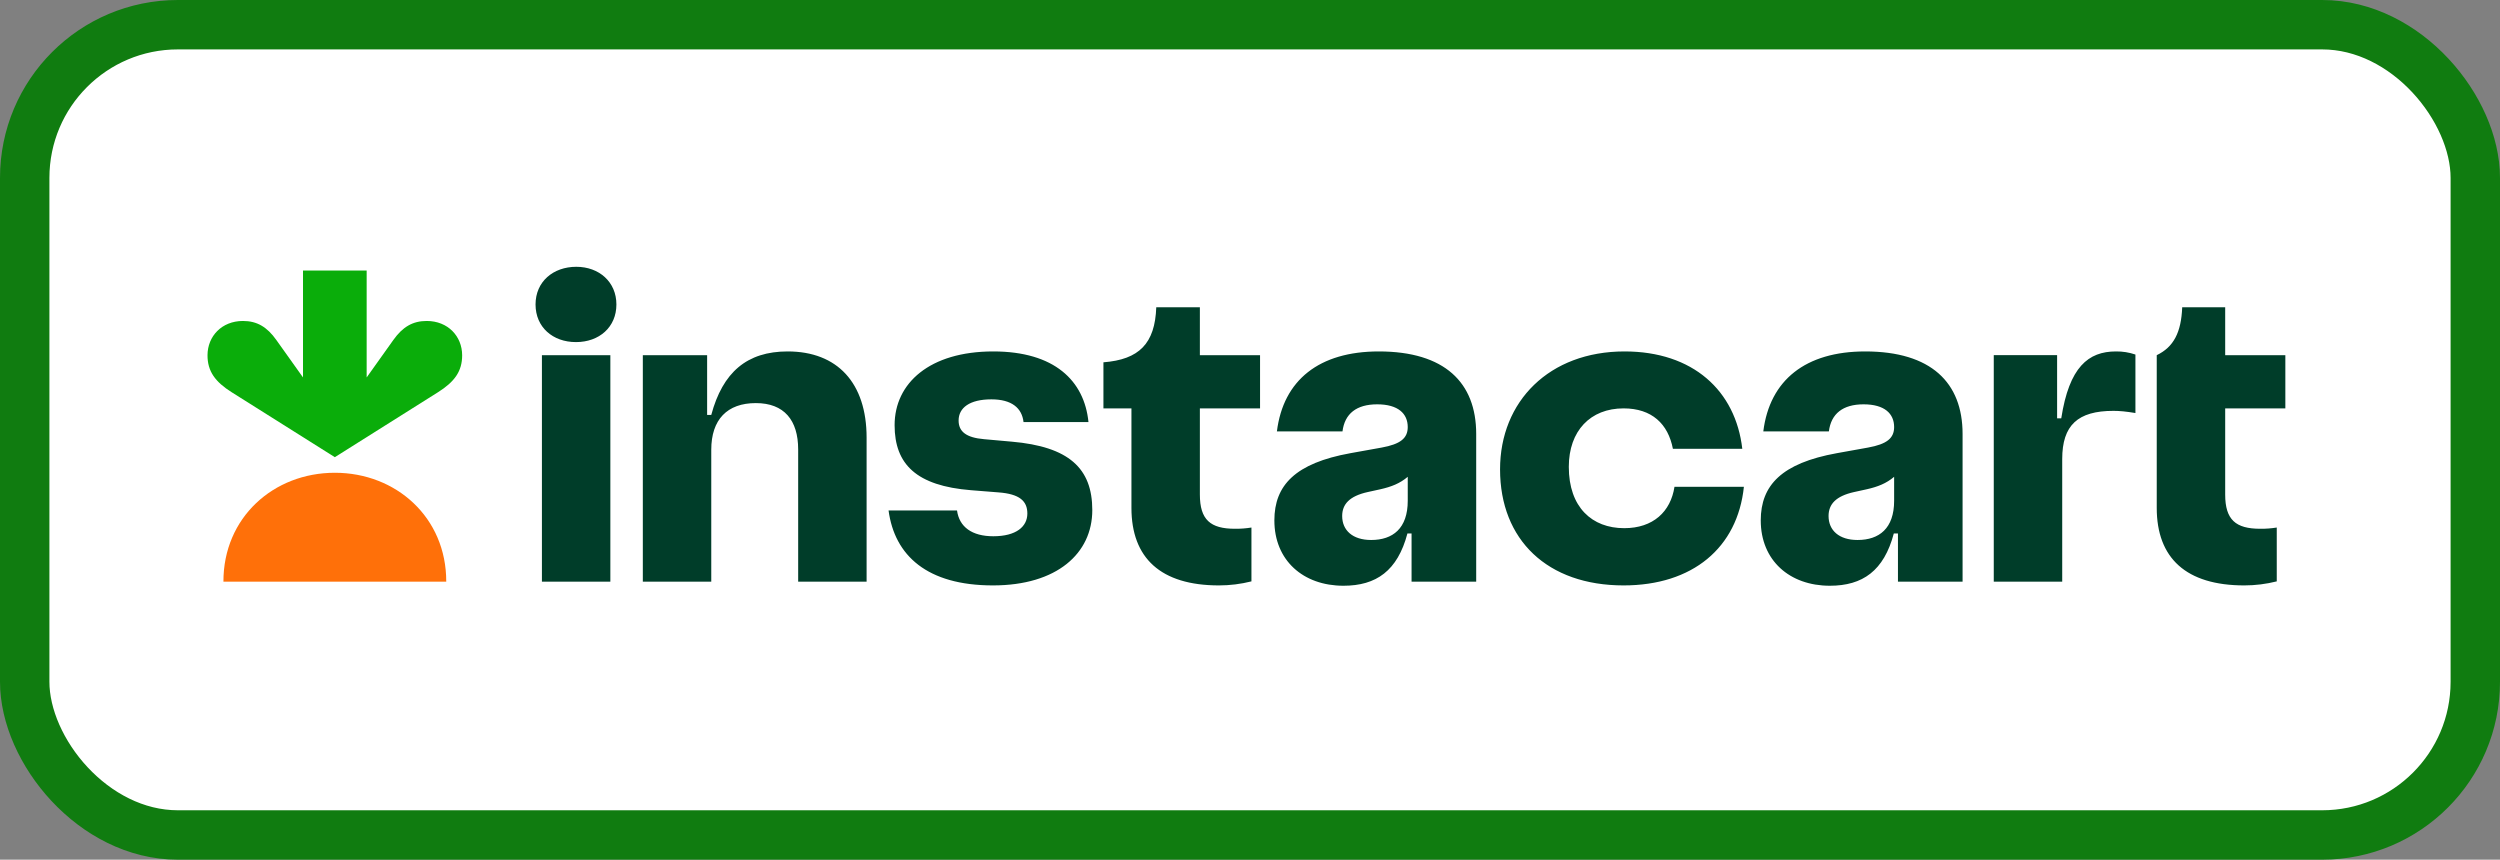 <svg width="253" height="87" viewBox="0 0 253 87" fill="none" xmlns="http://www.w3.org/2000/svg">
<rect x="0" y="0" width="253" height="87" fill="#808080" stroke="none"/>
<rect x="2.5" y="2.5" width="248" height="82" rx="15.5" fill="white"/>
<rect x="2.5" y="2.5" width="248" height="82" rx="15.5" stroke="#107C10" stroke-width="5"/>
<g clip-path="url(#clip0_2593_9229)">
<path d="M102.39 44.696L99.588 44.445C97.751 44.288 97.011 43.658 97.011 42.555C97.011 41.264 98.137 40.414 100.327 40.414C102.39 40.414 103.421 41.294 103.581 42.712H110.153C109.734 38.525 106.707 35.565 100.522 35.565C94.079 35.565 90.534 38.777 90.534 43.027C90.534 46.995 92.757 49.168 98.267 49.609L101.038 49.829C103.194 49.987 103.968 50.711 103.968 51.97C103.968 53.293 102.841 54.269 100.522 54.269C98.362 54.269 97.075 53.324 96.85 51.657H89.922C90.534 56.221 93.82 59.244 100.489 59.244C106.964 59.244 110.54 56.002 110.54 51.623C110.54 47.373 108.156 45.201 102.39 44.696ZM79.711 35.565C75.588 35.565 73.139 37.674 71.98 41.989H71.561V35.943H65.054V58.867H71.98V45.516C71.98 42.461 73.591 40.793 76.49 40.793C79.357 40.793 80.775 42.525 80.775 45.484V58.867H87.7V44.288C87.7 38.745 84.737 35.565 79.711 35.565ZM58.322 27C55.97 27 54.197 28.512 54.197 30.81C54.197 33.109 55.937 34.62 58.289 34.62C60.641 34.62 62.38 33.108 62.38 30.81C62.38 28.543 60.641 27 58.322 27ZM61.768 35.943H54.842V58.867H61.768V35.943ZM121.427 31.093H117.015C116.885 34.778 115.275 36.383 111.667 36.666V41.328H114.502V51.404C114.502 56.473 117.465 59.244 123.36 59.244C124.469 59.244 125.573 59.106 126.646 58.835V53.386C126.093 53.476 125.533 53.518 124.972 53.511C122.491 53.511 121.427 52.598 121.427 50.048V41.328H127.517V35.943H121.427V31.093ZM231.277 41.328V35.943H225.189V31.093H220.839C220.742 33.644 219.97 35.123 218.262 35.943V51.404C218.262 56.473 221.226 59.244 227.122 59.244C228.23 59.244 229.334 59.106 230.408 58.835V53.386C229.854 53.476 229.293 53.518 228.732 53.511C226.251 53.511 225.189 52.598 225.189 50.048V41.328H231.277ZM208.599 42.335H208.179V35.942H201.769V58.867H208.696V46.46C208.696 43.027 210.274 41.579 213.882 41.579C214.494 41.579 215.171 41.642 216.105 41.799V35.88C215.473 35.663 214.808 35.557 214.139 35.565C211.336 35.565 209.403 37.139 208.599 42.335ZM164.369 53.451C161.115 53.451 158.763 51.34 158.763 47.247C158.763 43.595 160.953 41.328 164.304 41.328C167.171 41.328 168.814 42.902 169.298 45.421H176.32C175.643 39.532 171.328 35.565 164.401 35.565C156.798 35.565 151.806 40.603 151.806 47.5C151.806 54.647 156.605 59.244 164.304 59.244C171.295 59.244 175.837 55.435 176.482 49.261H169.458C169.073 51.782 167.3 53.451 164.369 53.451ZM139.533 35.565C133.508 35.565 129.869 38.462 129.223 43.657H135.86C136.085 41.862 137.278 40.918 139.371 40.918C141.496 40.918 142.463 41.862 142.463 43.217C142.463 44.35 141.723 44.949 139.822 45.294L136.665 45.862C131.093 46.869 128.966 49.105 128.966 52.663C128.966 56.725 131.897 59.277 135.957 59.277C139.274 59.277 141.433 57.764 142.432 53.986H142.85V58.867H149.391V43.91C149.391 38.714 146.2 35.565 139.533 35.565ZM138.759 54.647C136.891 54.647 135.828 53.671 135.828 52.222C135.828 51.025 136.569 50.207 138.405 49.797L139.693 49.514C140.804 49.263 141.667 48.927 142.464 48.253V50.679C142.464 53.481 140.949 54.647 138.759 54.647ZM188.755 35.565C182.73 35.565 179.091 38.462 178.447 43.657H185.082C185.308 41.862 186.5 40.918 188.593 40.918C190.72 40.918 191.686 41.862 191.686 43.217C191.686 44.35 190.945 44.949 189.045 45.294L185.888 45.862C180.315 46.869 178.188 49.105 178.188 52.663C178.188 56.725 181.119 59.277 185.179 59.277C188.497 59.277 190.655 57.764 191.654 53.986H192.073V58.867H198.613V43.91C198.613 38.714 195.422 35.565 188.755 35.565ZM187.981 54.647C186.113 54.647 185.05 53.671 185.05 52.222C185.05 51.025 185.791 50.207 187.627 49.797L188.915 49.514C190.026 49.263 190.89 48.927 191.686 48.253V50.679C191.686 53.481 190.173 54.647 187.981 54.647Z" fill="#003D29"/>
<path d="M43.183 32.482C41.76 32.482 40.744 33.088 39.807 34.405L37.106 38.196V27.375H30.664V38.196L27.963 34.405C27.028 33.088 26.012 32.482 24.587 32.482C22.438 32.482 21.007 34.033 21 35.944C20.994 37.58 21.784 38.647 23.448 39.695L33.885 46.267L44.323 39.695C45.987 38.647 46.776 37.58 46.77 35.944C46.764 34.033 45.333 32.482 43.183 32.482Z" fill="#0AAD0A"/>
<path d="M33.886 47.844C40.089 47.844 45.174 52.37 45.16 58.866H22.611C22.599 52.373 27.682 47.844 33.886 47.844Z" fill="#FF7009"/>
</g>
<defs>
<clipPath id="clip0_2593_9229">
<rect width="211" height="33" fill="white" transform="translate(21 27)"/>
</clipPath>
</defs>
</svg>
